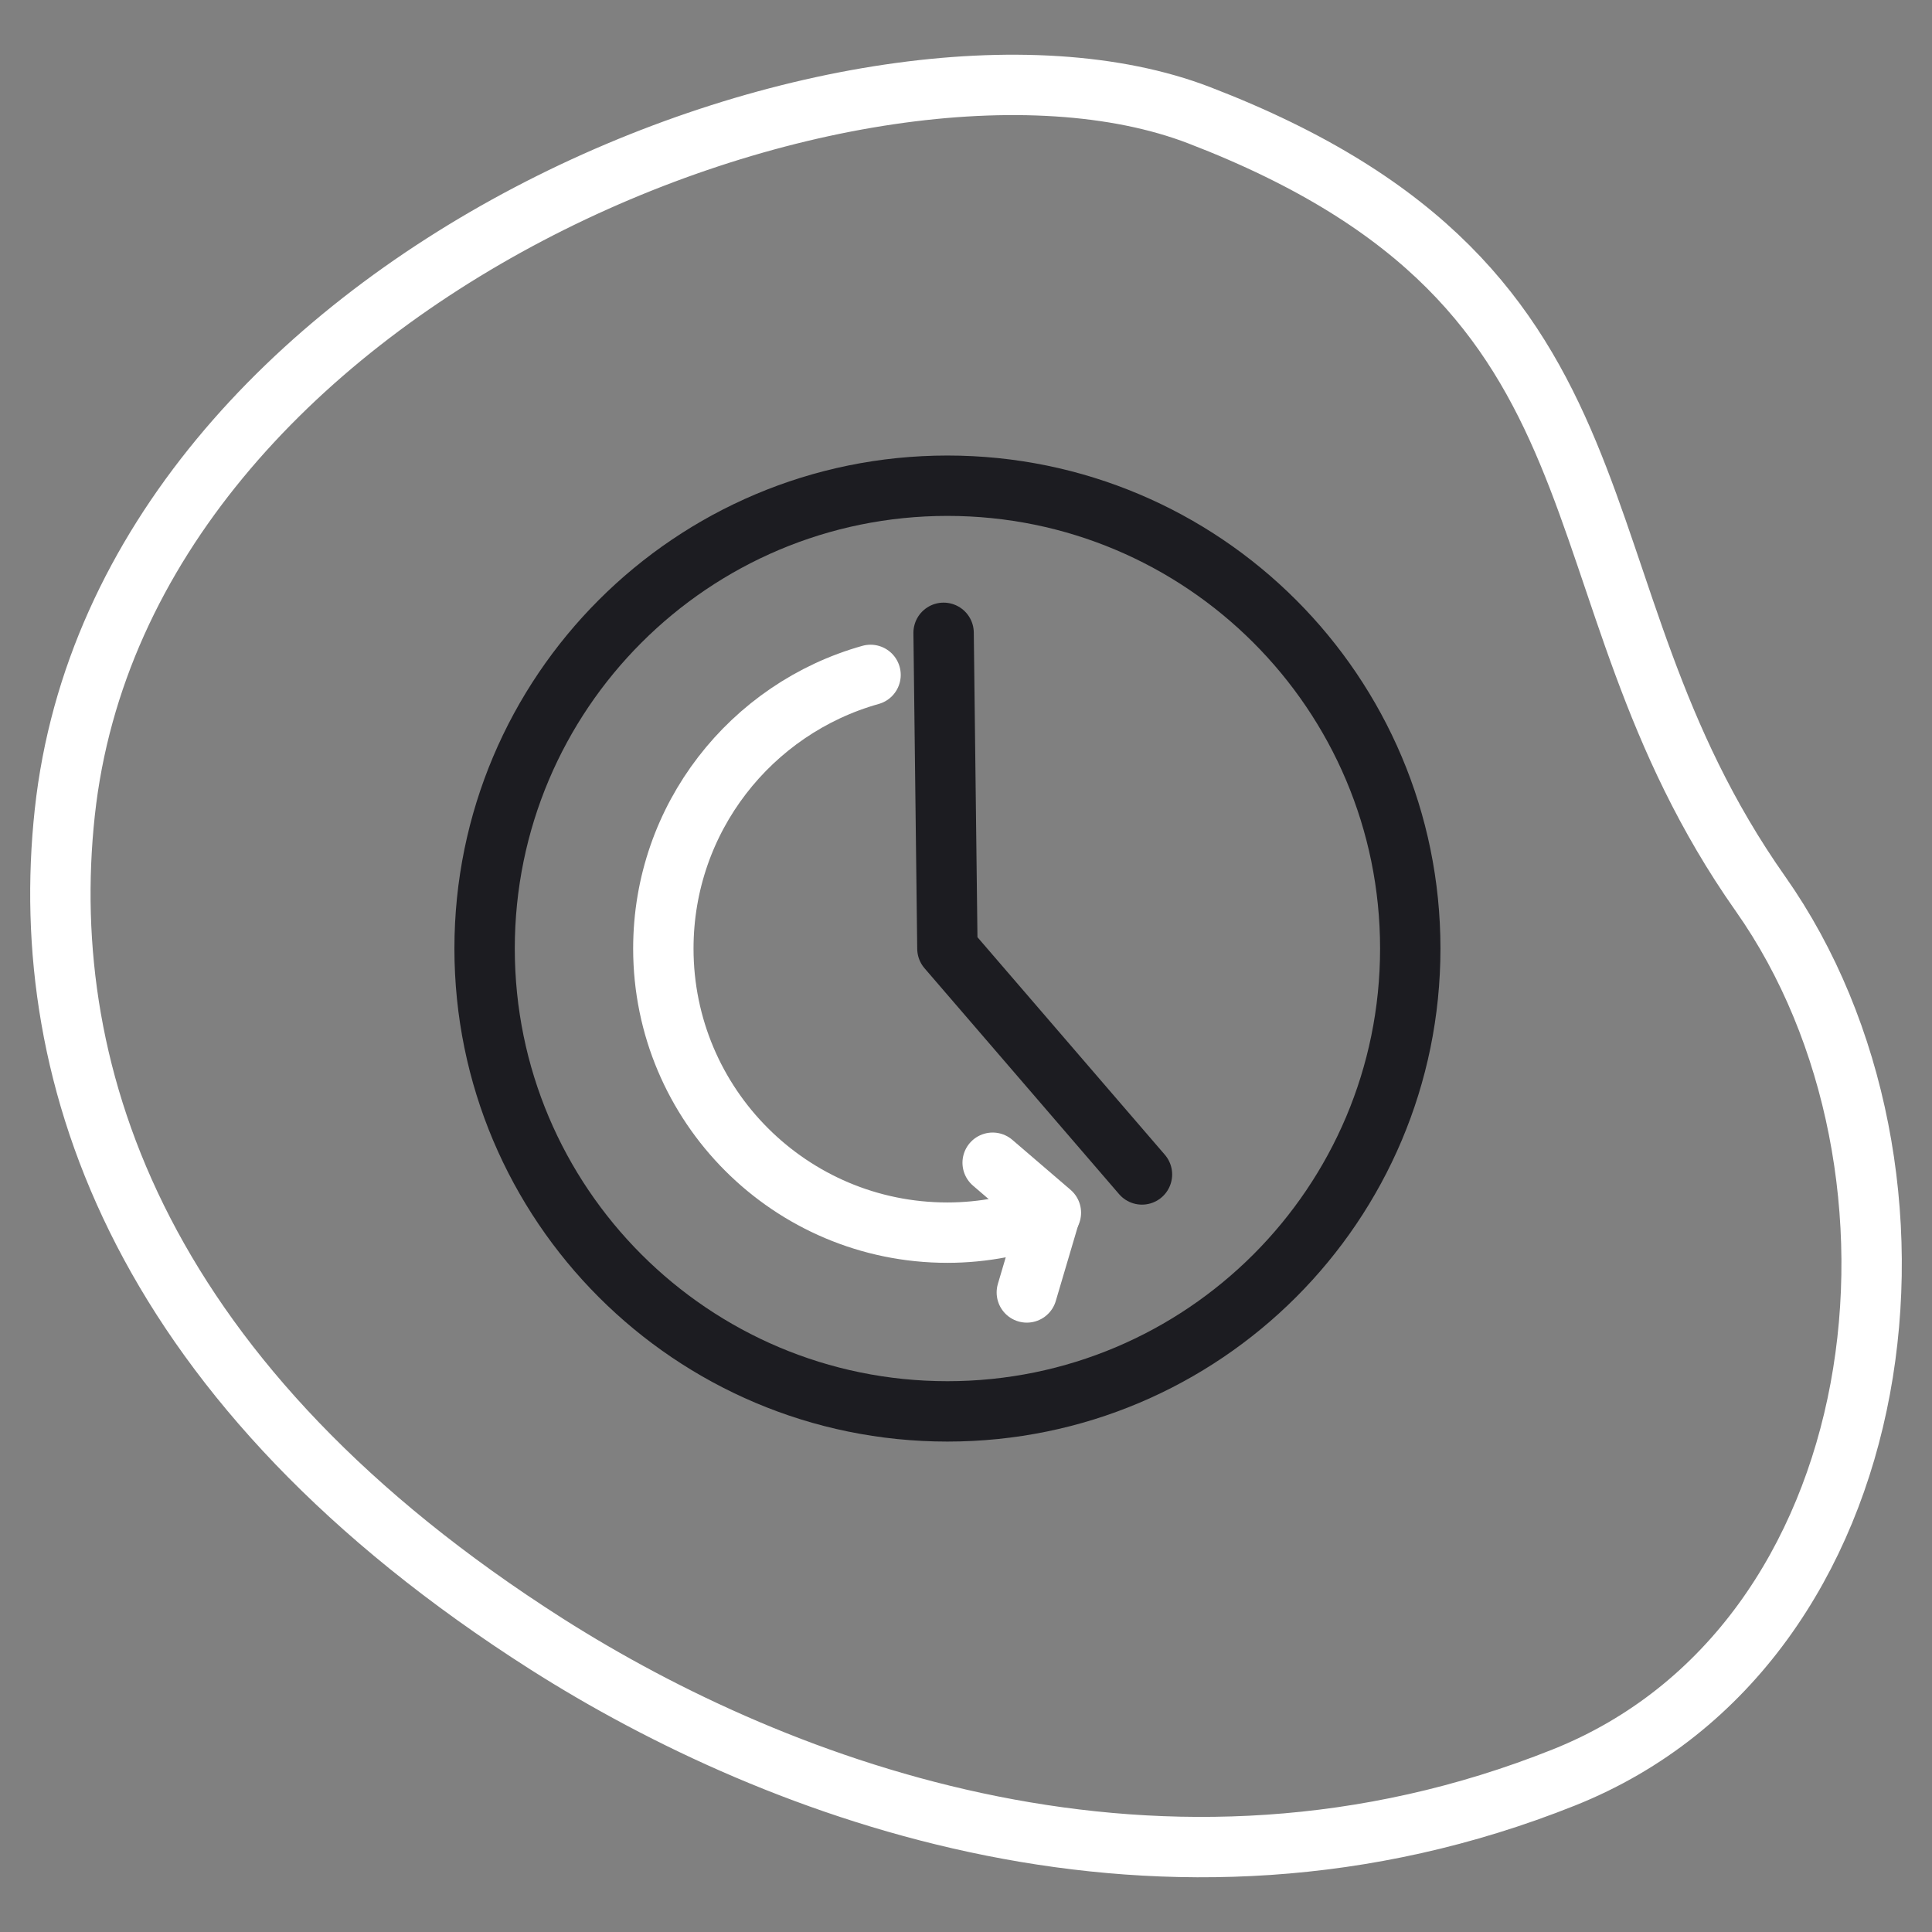 <svg width="64" height="64" viewBox="0 0 64 64" fill="none" xmlns="http://www.w3.org/2000/svg">
<rect x="0" y="0" width="64" height="64" fill="#808080" stroke="none"/>
<path d="M31.385 46.754C39.852 46.754 46.717 39.89 46.717 31.422C46.717 22.954 39.852 16.09 31.385 16.09C22.917 16.09 16.053 22.954 16.053 31.422C16.053 39.89 22.917 46.754 31.385 46.754Z" stroke="#1C1C21" stroke-width="2" stroke-linecap="round" stroke-linejoin="round"/>
<path d="M31.258 20.963L31.384 31.422L37.829 38.905" stroke="#1C1C21" stroke-width="2" stroke-linecap="round" stroke-linejoin="round"/>
<path d="M34.015 42.814L34.79 40.194C33.732 40.602 32.579 40.833 31.384 40.833C26.186 40.833 21.974 36.62 21.974 31.422C21.974 27.104 24.877 23.468 28.838 22.357" stroke="white" stroke-width="2" stroke-linecap="round" stroke-linejoin="round"/>
<path d="M34.812 40.173L32.883 38.517" stroke="white" stroke-width="2" stroke-linecap="round" stroke-linejoin="round"/>
<path d="M2.146 26.916C4.074 9.1 28.67 -0.436 39.726 3.818C54.828 9.624 51.003 19.224 58.318 29.609C64.742 38.727 62.876 54.457 51.81 58.879C38.542 64.182 25.788 59.34 18.117 54.467C4.734 45.947 1.192 35.75 2.146 26.916Z" stroke="white" stroke-width="2" stroke-linecap="round" stroke-linejoin="round"/>
</svg>
